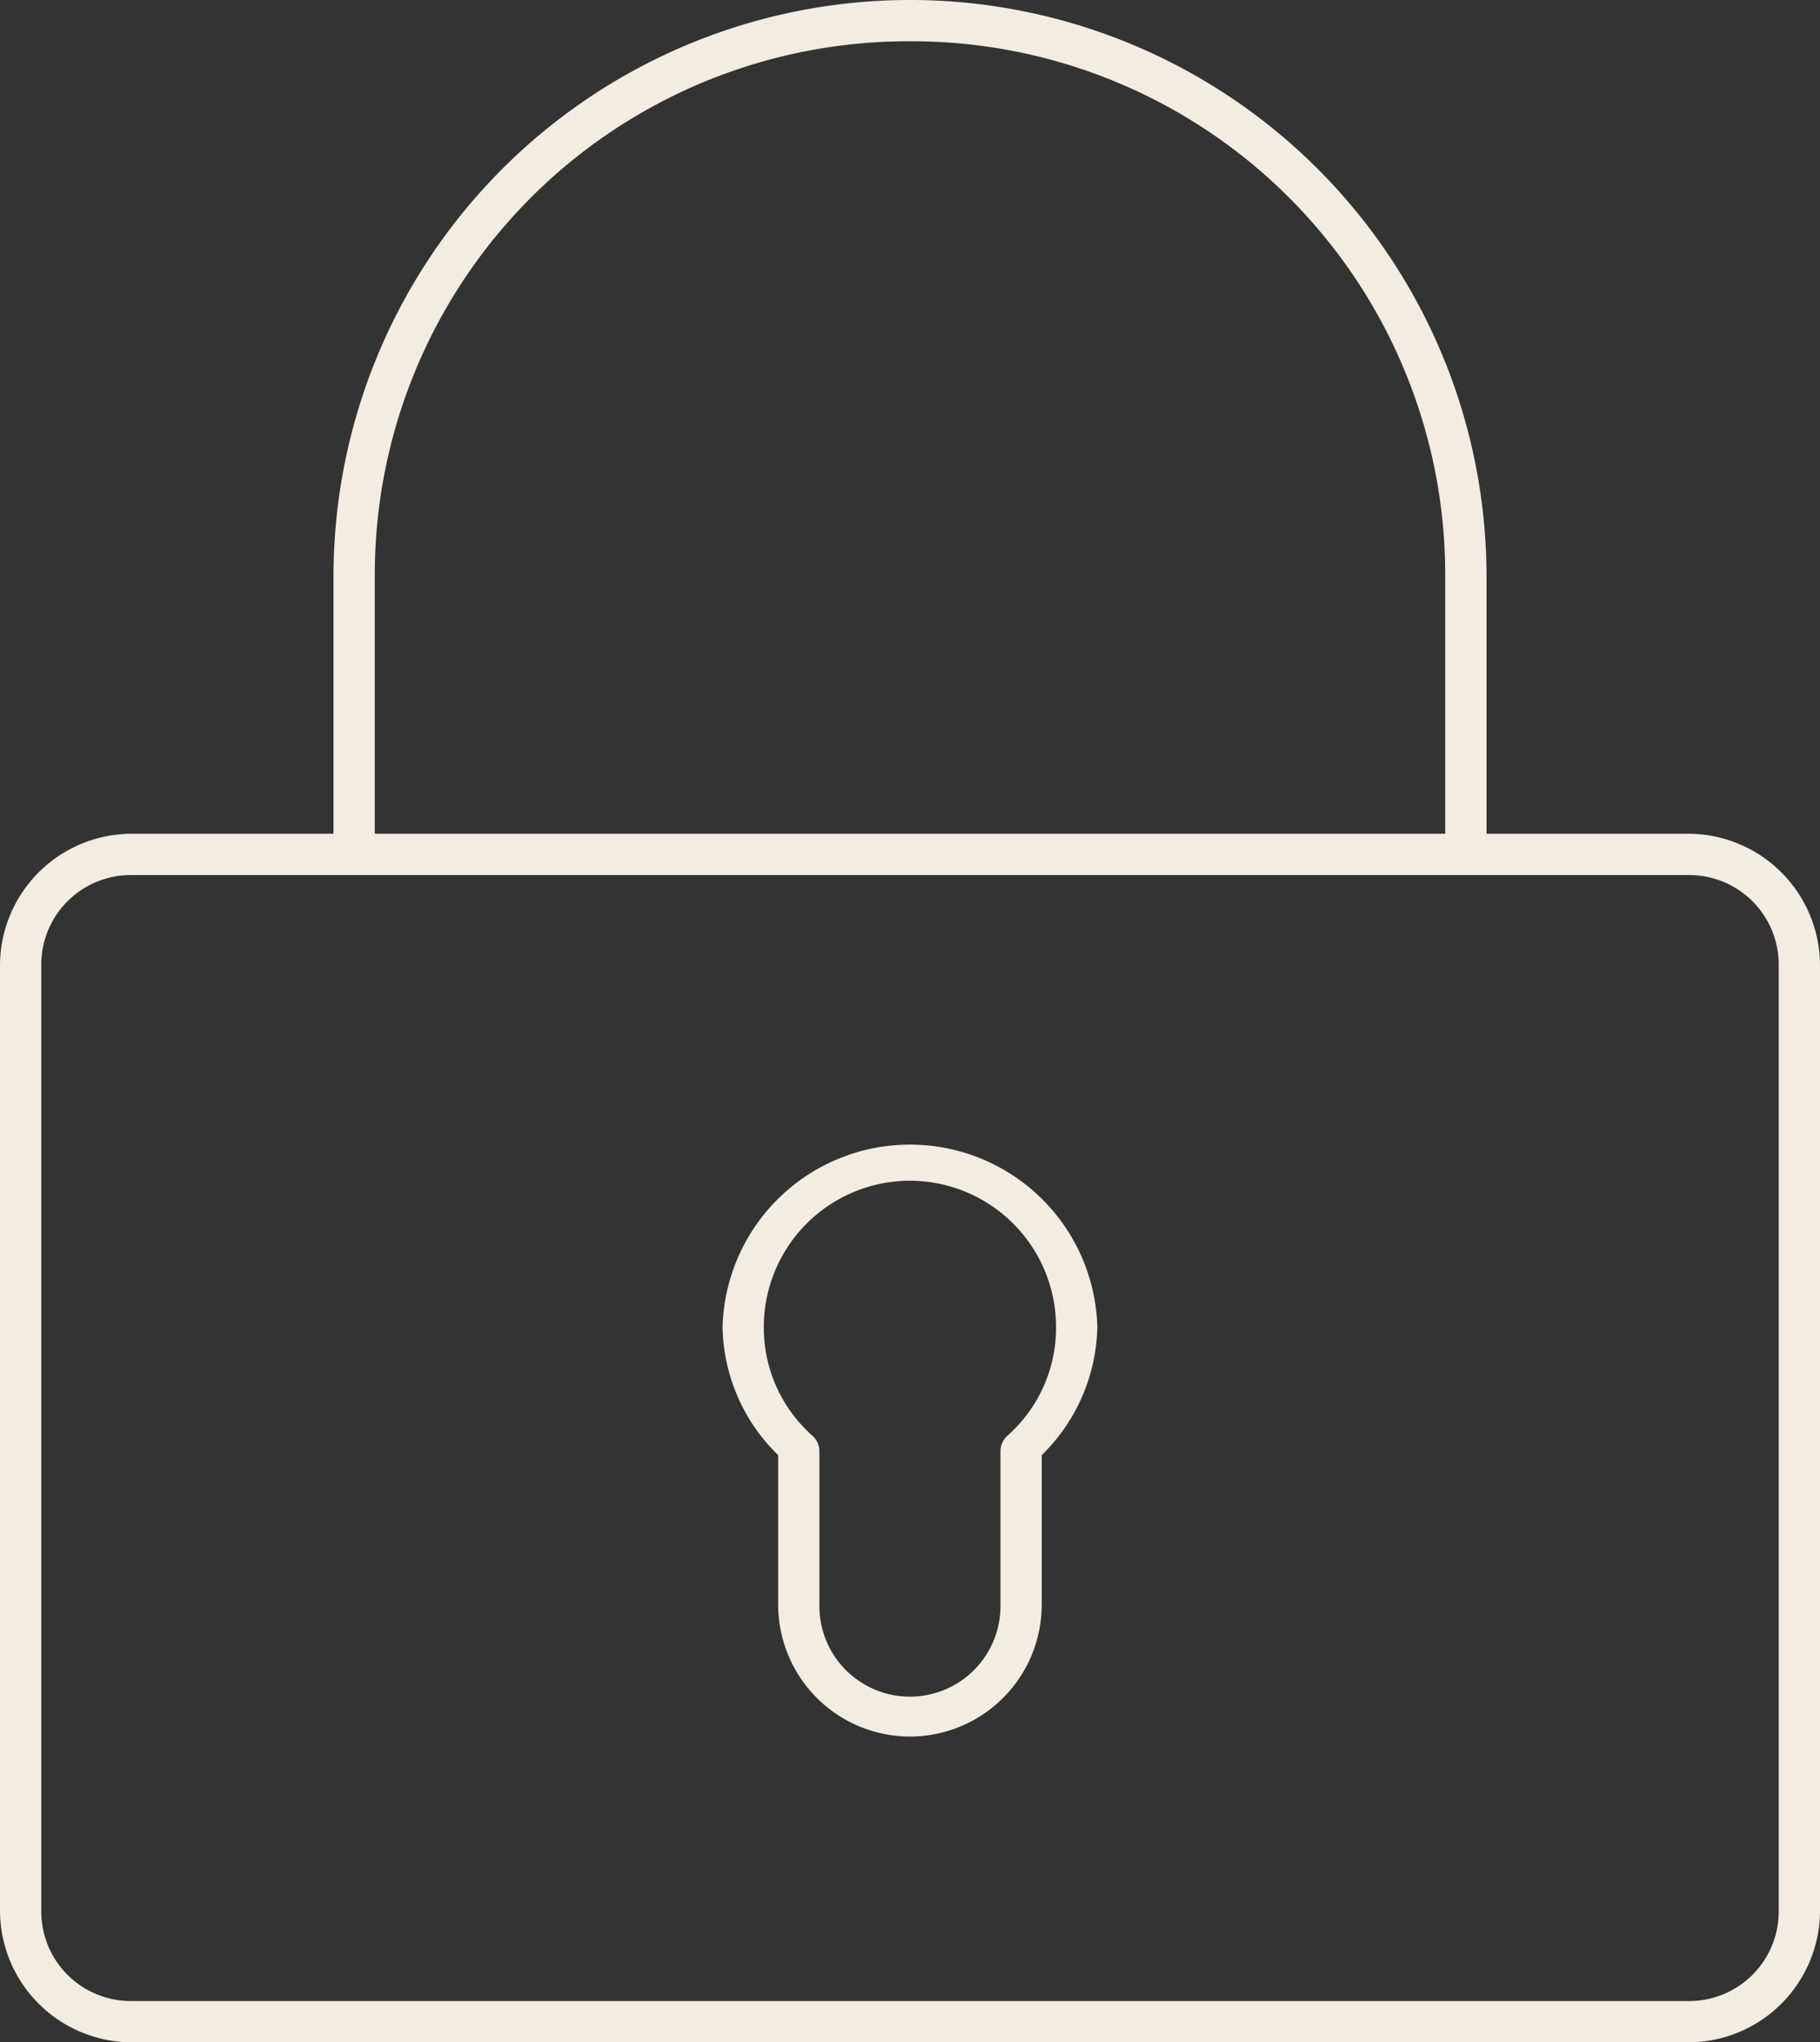<svg id="CommunityAmenities_Gate_Icon-1" xmlns="http://www.w3.org/2000/svg" xmlns:xlink="http://www.w3.org/1999/xlink" width="91.26" height="102.409" viewBox="0 0 91.26 102.409">
  <rect x="0" y="0" width="91.26" height="102.409" fill="#333333" stroke="none"/>
  <defs>
    <clipPath id="clip-path">
      <rect id="Rectangle_129" data-name="Rectangle 129" width="91.26" height="102.409" fill="#f2ece1"/>
    </clipPath>
  </defs>
  <g id="Group_2094" data-name="Group 2094" clip-path="url(#clip-path)">
    <path id="Path_1947" data-name="Path 1947" d="M6.61,102.408A6.617,6.617,0,0,1,0,95.8V48.416a6.617,6.617,0,0,1,6.61-6.61H16.723v-12.9a28.907,28.907,0,1,1,57.815,0v12.9H84.651a6.617,6.617,0,0,1,6.61,6.61V95.8a6.617,6.617,0,0,1-6.61,6.61Zm0-58.531a4.491,4.491,0,0,0-4.54,4.539V95.8a4.491,4.491,0,0,0,4.54,4.539H84.65A4.491,4.491,0,0,0,89.19,95.8V48.417a4.491,4.491,0,0,0-4.54-4.539ZM45.63,2.069A26.748,26.748,0,0,0,18.793,28.906v12.9H72.467v-12.9A26.748,26.748,0,0,0,45.63,2.069m0,85.008a6.617,6.617,0,0,1-6.61-6.61v-7.5l-.1-.1a9.168,9.168,0,0,1-2.689-6.33,9.4,9.4,0,0,1,18.793,0,9.241,9.241,0,0,1-2.689,6.33l-.1.1v7.5a6.617,6.617,0,0,1-6.61,6.61m0-27.872A7.335,7.335,0,0,0,38.3,66.532a7.223,7.223,0,0,0,2.427,5.449,1.056,1.056,0,0,1,.36.778v7.709a4.54,4.54,0,1,0,9.079,0V72.76a1.048,1.048,0,0,1,.356-.774,7.227,7.227,0,0,0,2.431-5.453A7.335,7.335,0,0,0,45.63,59.206Z" transform="translate(0 0.001)" fill="#f2ece1"/>
  </g>
</svg>
